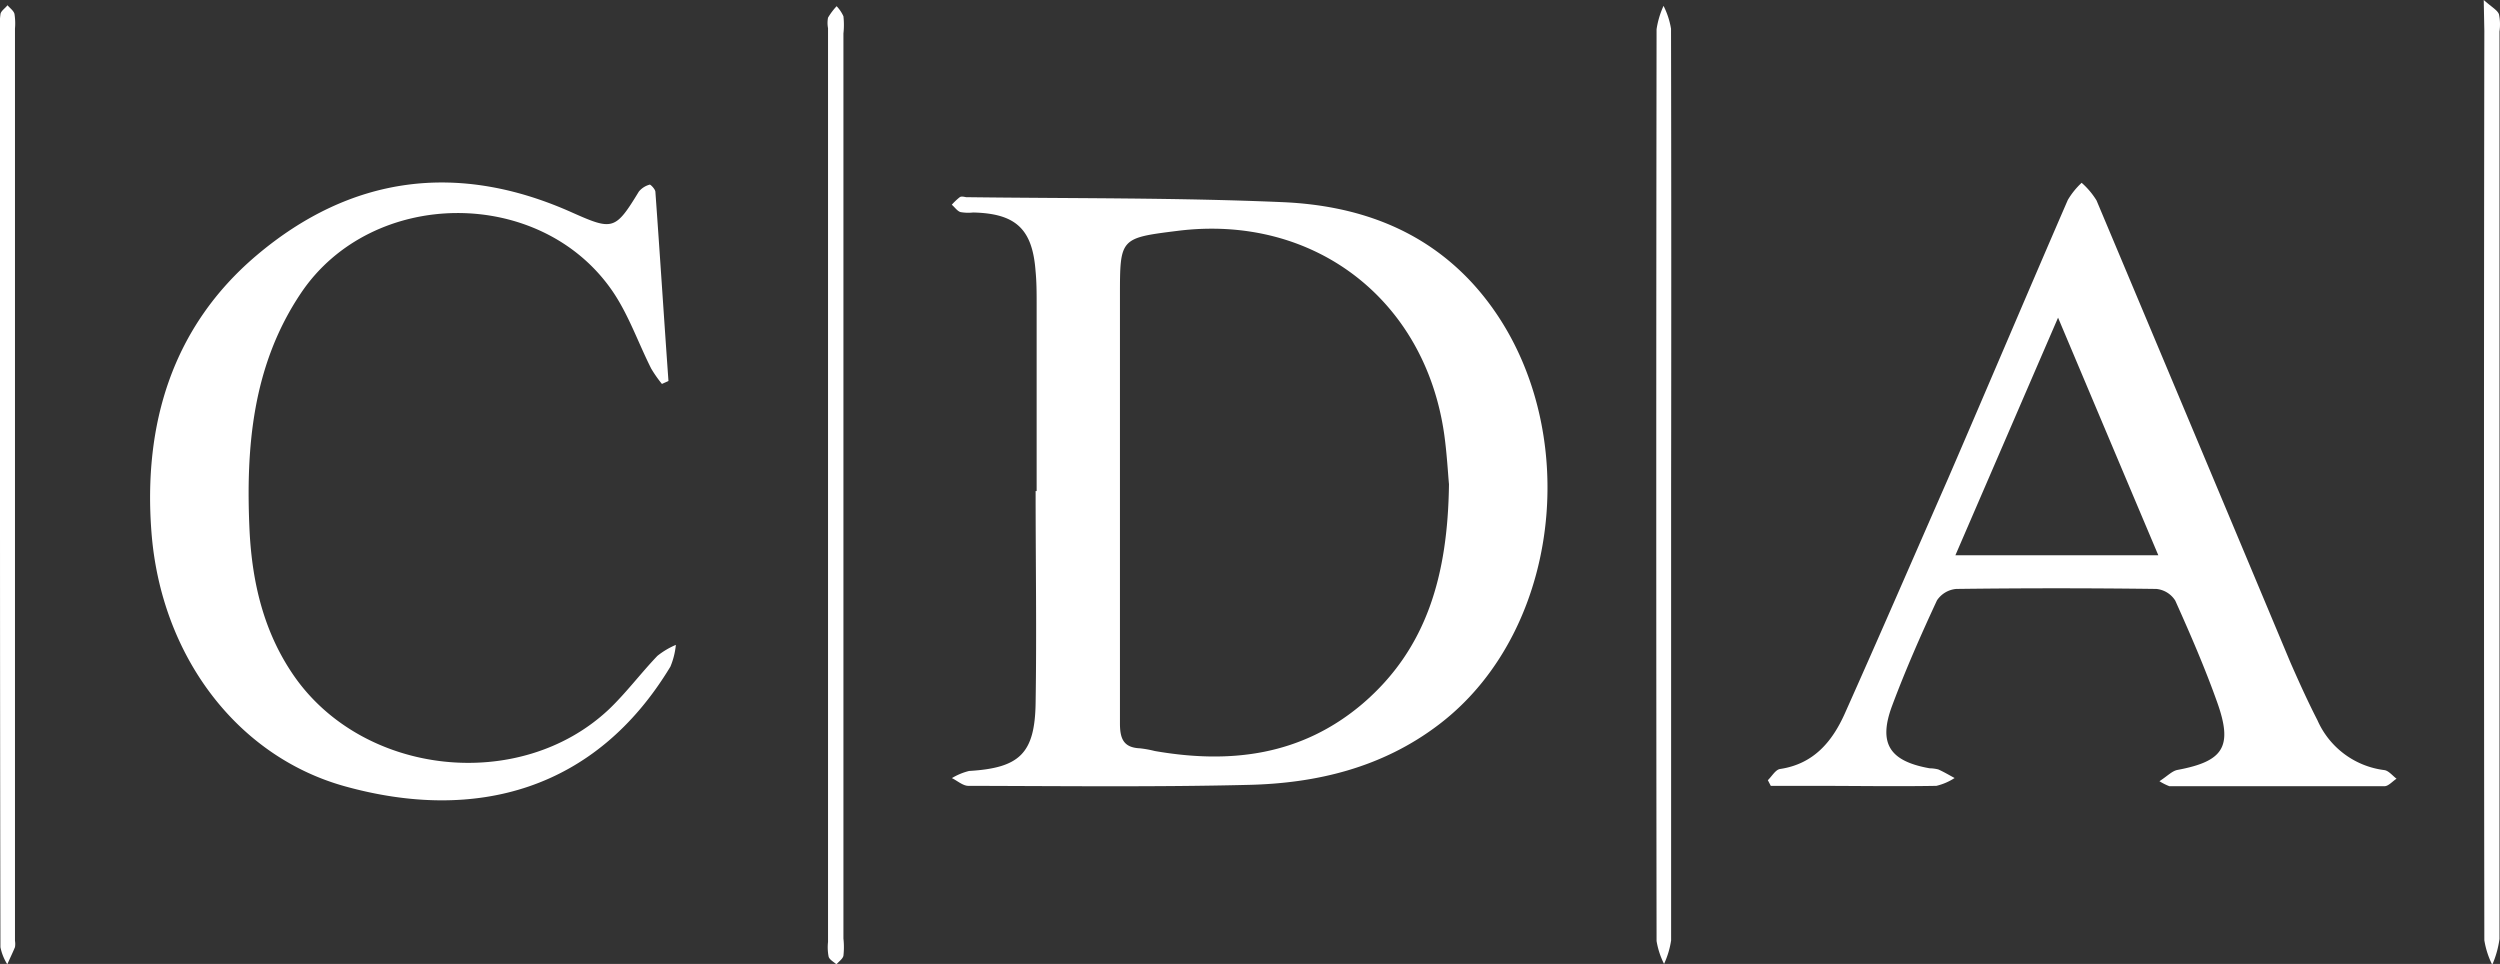 <svg xmlns="http://www.w3.org/2000/svg" viewBox="0 0 290.48 112"><rect x="0" y="0" width="290.48" height="112" fill="#333333" stroke="none"/><defs><style>.cls-1{fill:#fff;}</style></defs><g id="Layer_2" data-name="Layer 2"><g id="Layer_1-2" data-name="Layer 1"><path class="cls-1" d="M120.45,57.06q0-10.83,0-21.68c0-1.31,0-2.63-.13-3.93-.37-4.86-2.31-6.65-7.26-6.76a5.12,5.12,0,0,1-1.47-.05c-.38-.13-.65-.56-1-.85a7,7,0,0,1,.93-.88c.17-.12.48-.05.73,0,12.27.16,24.56.05,36.81.58,8.42.37,16.17,3,22.11,9.51,13,14.33,11.05,39.78-4,51.2-6.57,5-14.23,6.84-22.27,7-10.79.26-21.59.13-32.38.11-.64,0-1.28-.59-1.92-.9a7.26,7.26,0,0,1,2-.83c5.84-.35,7.64-2,7.73-7.89.13-8.21,0-16.42,0-24.63Zm47.91-.79c-.12-1.28-.24-3.58-.56-5.85-2.25-15.69-15.2-25.56-30.94-23.6-6.72.84-6.73.84-6.73,7.53,0,16.57,0,33.14,0,49.71,0,1.78.42,2.81,2.34,2.89a12.66,12.66,0,0,1,1.7.31c8.83,1.54,17.09.52,24.17-5.51C165.83,75.32,168.22,66.76,168.36,56.27Z"></path><path class="cls-1" d="M250.91,90.77c.94-.61,1.47-1.19,2.09-1.31,5.34-1,6.46-2.68,4.63-7.83-1.42-4-3.13-7.94-4.88-11.84a2.93,2.93,0,0,0-2.2-1.36q-11.62-.15-23.25,0a3,3,0,0,0-2.24,1.33c-1.86,4-3.66,8.09-5.21,12.24-1.64,4.39-.3,6.44,4.36,7.27a4.38,4.38,0,0,1,1,.13c.65.29,1.27.66,1.9,1a6.7,6.7,0,0,1-2.12.91c-4.7.08-9.4,0-14.1,0h-5.14l-.34-.66c.47-.45.89-1.22,1.42-1.3,3.9-.58,6.06-3.18,7.52-6.44,4.06-9.08,8-18.18,12-27.3,4.66-10.78,9.24-21.6,13.91-32.37a8.89,8.89,0,0,1,1.61-2,8.94,8.94,0,0,1,1.73,2.05Q254.9,50.16,266.14,77c1,2.27,2,4.49,3.13,6.69a9.82,9.82,0,0,0,7.78,5.79c.51.08.94.65,1.41,1-.47.3-.94.87-1.4.87-8.33,0-16.66,0-25,0A6.58,6.58,0,0,1,250.91,90.77ZM239.13,36.91c-4.16,9.62-8,18.52-11.93,27.61h23.58C246.9,55.34,243.17,46.49,239.13,36.91Z"></path><path class="cls-1" d="M76.91,44.61a14.71,14.71,0,0,1-1.25-1.79c-1.51-3-2.62-6.25-4.5-9-8.38-12.2-27.92-12.05-36.18.22C29.32,42.46,28.54,52,29,61.74c.31,6,1.66,11.72,5.13,16.75,8.08,11.69,26.28,13.66,36.62,3.93,2-1.91,3.7-4.19,5.63-6.21a9.13,9.13,0,0,1,2.15-1.28,8.79,8.79,0,0,1-.63,2.52c-8.65,14.35-22.6,18.16-37.87,13.9C27.5,87.85,18.7,76.15,17.6,61.86,16.63,49.31,20,38,29.78,29.7c11-9.32,23.45-10.95,36.71-5,4.7,2.09,5,2.06,7.74-2.44a2.44,2.44,0,0,1,1.27-.81c.11,0,.62.52.65.82.53,7.34,1,14.69,1.52,22Z"></path><path class="cls-1" d="M98,56.58v52.47a9.11,9.11,0,0,1,0,2c-.08.37-.53.66-.81,1-.32-.29-.8-.53-.91-.89a5.72,5.72,0,0,1-.07-1.71q0-53.08,0-106.18a3.29,3.29,0,0,1,0-1.22,7.65,7.65,0,0,1,1-1.33A4.27,4.27,0,0,1,98,1.89a9.15,9.15,0,0,1,0,2Z"></path><path class="cls-1" d="M288.59,0c1,.88,1.59,1.18,1.77,1.66a5.74,5.74,0,0,1,.06,2q0,52.72,0,105.44a11.4,11.4,0,0,1-.84,3,9.87,9.87,0,0,1-.92-2.85q-.08-52.85,0-105.68Z"></path><path class="cls-1" d="M0,56.07V3.61a9.22,9.22,0,0,1,.06-2c.08-.36.53-.64.81-1,.28.33.7.62.81,1a7,7,0,0,1,.06,1.71V109.31a2.28,2.28,0,0,1,0,.74c-.27.66-.59,1.3-.89,2a5.9,5.9,0,0,1-.8-2Q0,83.05,0,56.07Z"></path><path class="cls-1" d="M194.17,56.55q0,26.36,0,52.72a10.15,10.15,0,0,1-.82,2.73,9.3,9.3,0,0,1-.87-2.66q-.07-53,0-105.94a10.16,10.16,0,0,1,.81-2.72,9.2,9.2,0,0,1,.87,2.66Q194.21,30,194.17,56.55Z"></path></g></g></svg>